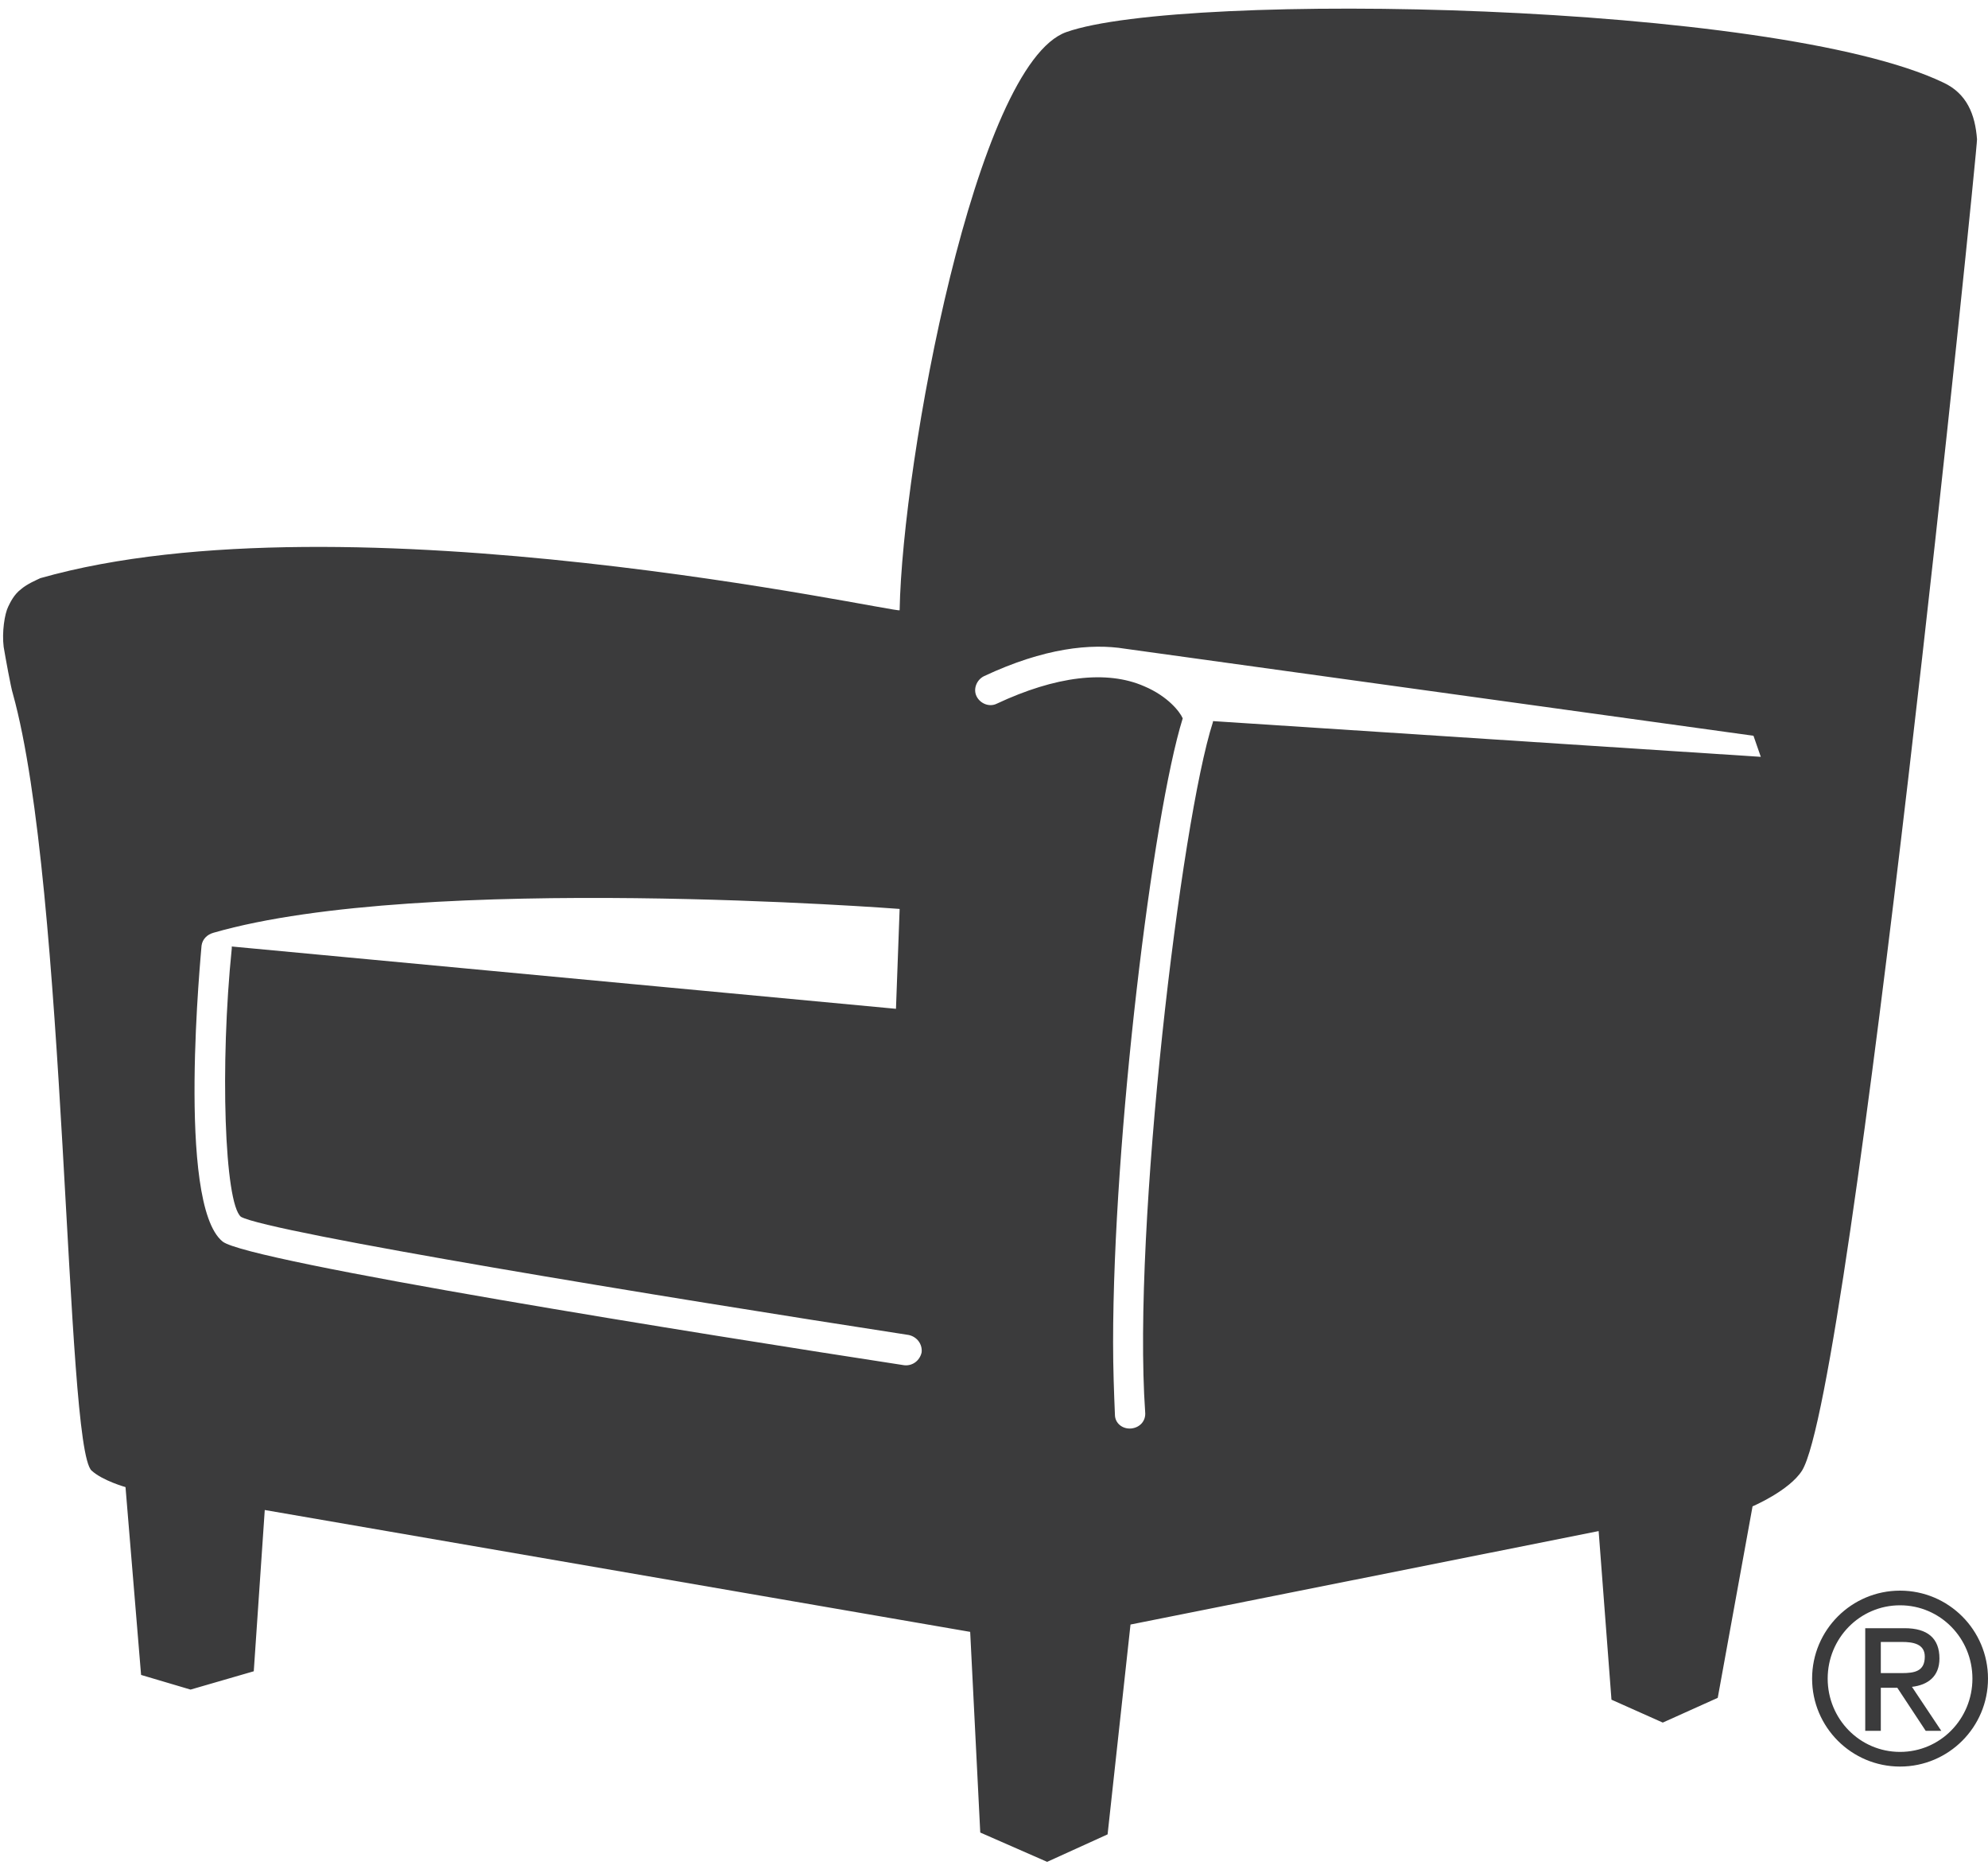 <?xml version="1.0" encoding="UTF-8"?>
<svg width="217px" height="204px" viewBox="0 0 217 204" version="1.1" xmlns="http://www.w3.org/2000/svg" xmlns:xlink="http://www.w3.org/1999/xlink">
    <title>american-signature-furniture-logo-vector</title>
    <g id="Page-1" stroke="none" stroke-width="1" fill="none" fill-rule="evenodd">
        <g id="american-signature-furniture-logo-vector" transform="translate(0.336, 0.942)" fill="#3B3B3C" fill-rule="nonzero">
            <path d="M97.864,98.258 C97.864,98.258 45.864,94.258 22.964,100.858 C22.964,100.858 22.964,100.858 22.964,100.858 C22.264,101.058 21.764,101.558 21.664,102.258 C21.664,102.558 18.864,130.458 23.964,134.558 C26.664,136.758 76.864,144.758 98.364,148.058 C99.264,148.158 100.064,147.558 100.264,146.658 C100.364,145.758 99.764,144.958 98.864,144.758 C72.264,140.658 28.964,133.558 25.964,131.858 C24.164,130.358 23.664,115.258 24.964,102.558 C24.964,102.458 24.964,102.458 24.964,102.358 L24.964,102.358 L97.464,109.158 L97.864,98.258 Z M122.464,69.858 C118.764,69.258 113.664,69.758 107.064,72.858 C106.264,73.258 105.864,74.258 106.264,75.058 C106.664,75.858 107.664,76.258 108.464,75.858 C114.864,72.858 120.464,72.158 124.564,73.958 C127.164,75.058 128.464,76.758 128.764,77.458 C125.464,88.058 121.164,123.358 121.164,145.558 C121.164,148.458 121.264,151.058 121.364,153.458 C121.364,154.358 122.164,155.058 123.164,154.958 C124.064,154.858 124.764,154.158 124.664,153.158 C123.264,133.058 128.564,88.658 132.064,77.858 C132.064,77.858 132.064,77.758 132.064,77.758 L132.064,77.758 L191.864,81.658 L191.064,79.358 L122.464,69.858 Z M207.264,178.258 L204.964,178.258 L204.964,181.658 L207.264,181.658 C208.664,181.658 209.764,181.458 209.764,179.858 C209.764,178.458 208.464,178.258 207.264,178.258 Z M207.564,176.758 C210.064,176.758 211.364,177.858 211.364,180.058 C211.364,182.058 210.064,182.958 208.364,183.158 L208.364,183.158 L211.564,187.958 L209.864,187.958 L206.764,183.258 L204.964,183.258 L204.964,187.958 L203.264,187.958 L203.264,176.758 L207.564,176.758 Z M207.064,174.258 C202.664,174.258 199.164,177.858 199.164,182.258 C199.164,186.658 202.664,190.258 207.064,190.258 C211.464,190.258 214.964,186.658 214.964,182.258 C214.964,177.858 211.464,174.258 207.064,174.258 Z M207.064,172.658 C212.364,172.658 216.664,176.958 216.664,182.258 C216.664,187.558 212.364,191.858 207.064,191.858 C201.764,191.858 197.464,187.558 197.464,182.258 C197.464,176.958 201.764,172.658 207.064,172.658 Z M211.764,8.058 C214.364,9.258 215.264,11.558 215.465,14.258 C215.564,14.858 201.764,150.858 196.364,159.558 C194.964,161.758 190.964,163.458 190.964,163.458 L187.164,184.358 L181.164,187.058 L175.564,184.558 L174.164,166.158 L123.064,176.358 L120.564,199.258 L113.964,202.258 L106.664,199.058 L105.564,177.158 L28.564,163.858 L27.364,181.458 L20.464,183.458 L15.064,181.858 L13.364,161.358 C13.364,161.358 10.864,160.658 9.664,159.558 C6.764,156.958 6.964,95.958 1.064,74.758 C0.864,74.158 0.264,70.858 0.064,69.658 C-0.136,68.058 0.164,66.058 0.564,65.258 C0.764,64.858 1.164,63.958 1.964,63.358 C2.664,62.758 3.664,62.358 4.064,62.158 C37.464,52.658 97.764,66.058 97.864,65.658 C98.164,49.358 106.164,6.058 116.064,2.558 C128.764,-1.942 193.364,-0.742 211.764,8.058 Z" id="path14"></path>
        </g>
    </g>
</svg>